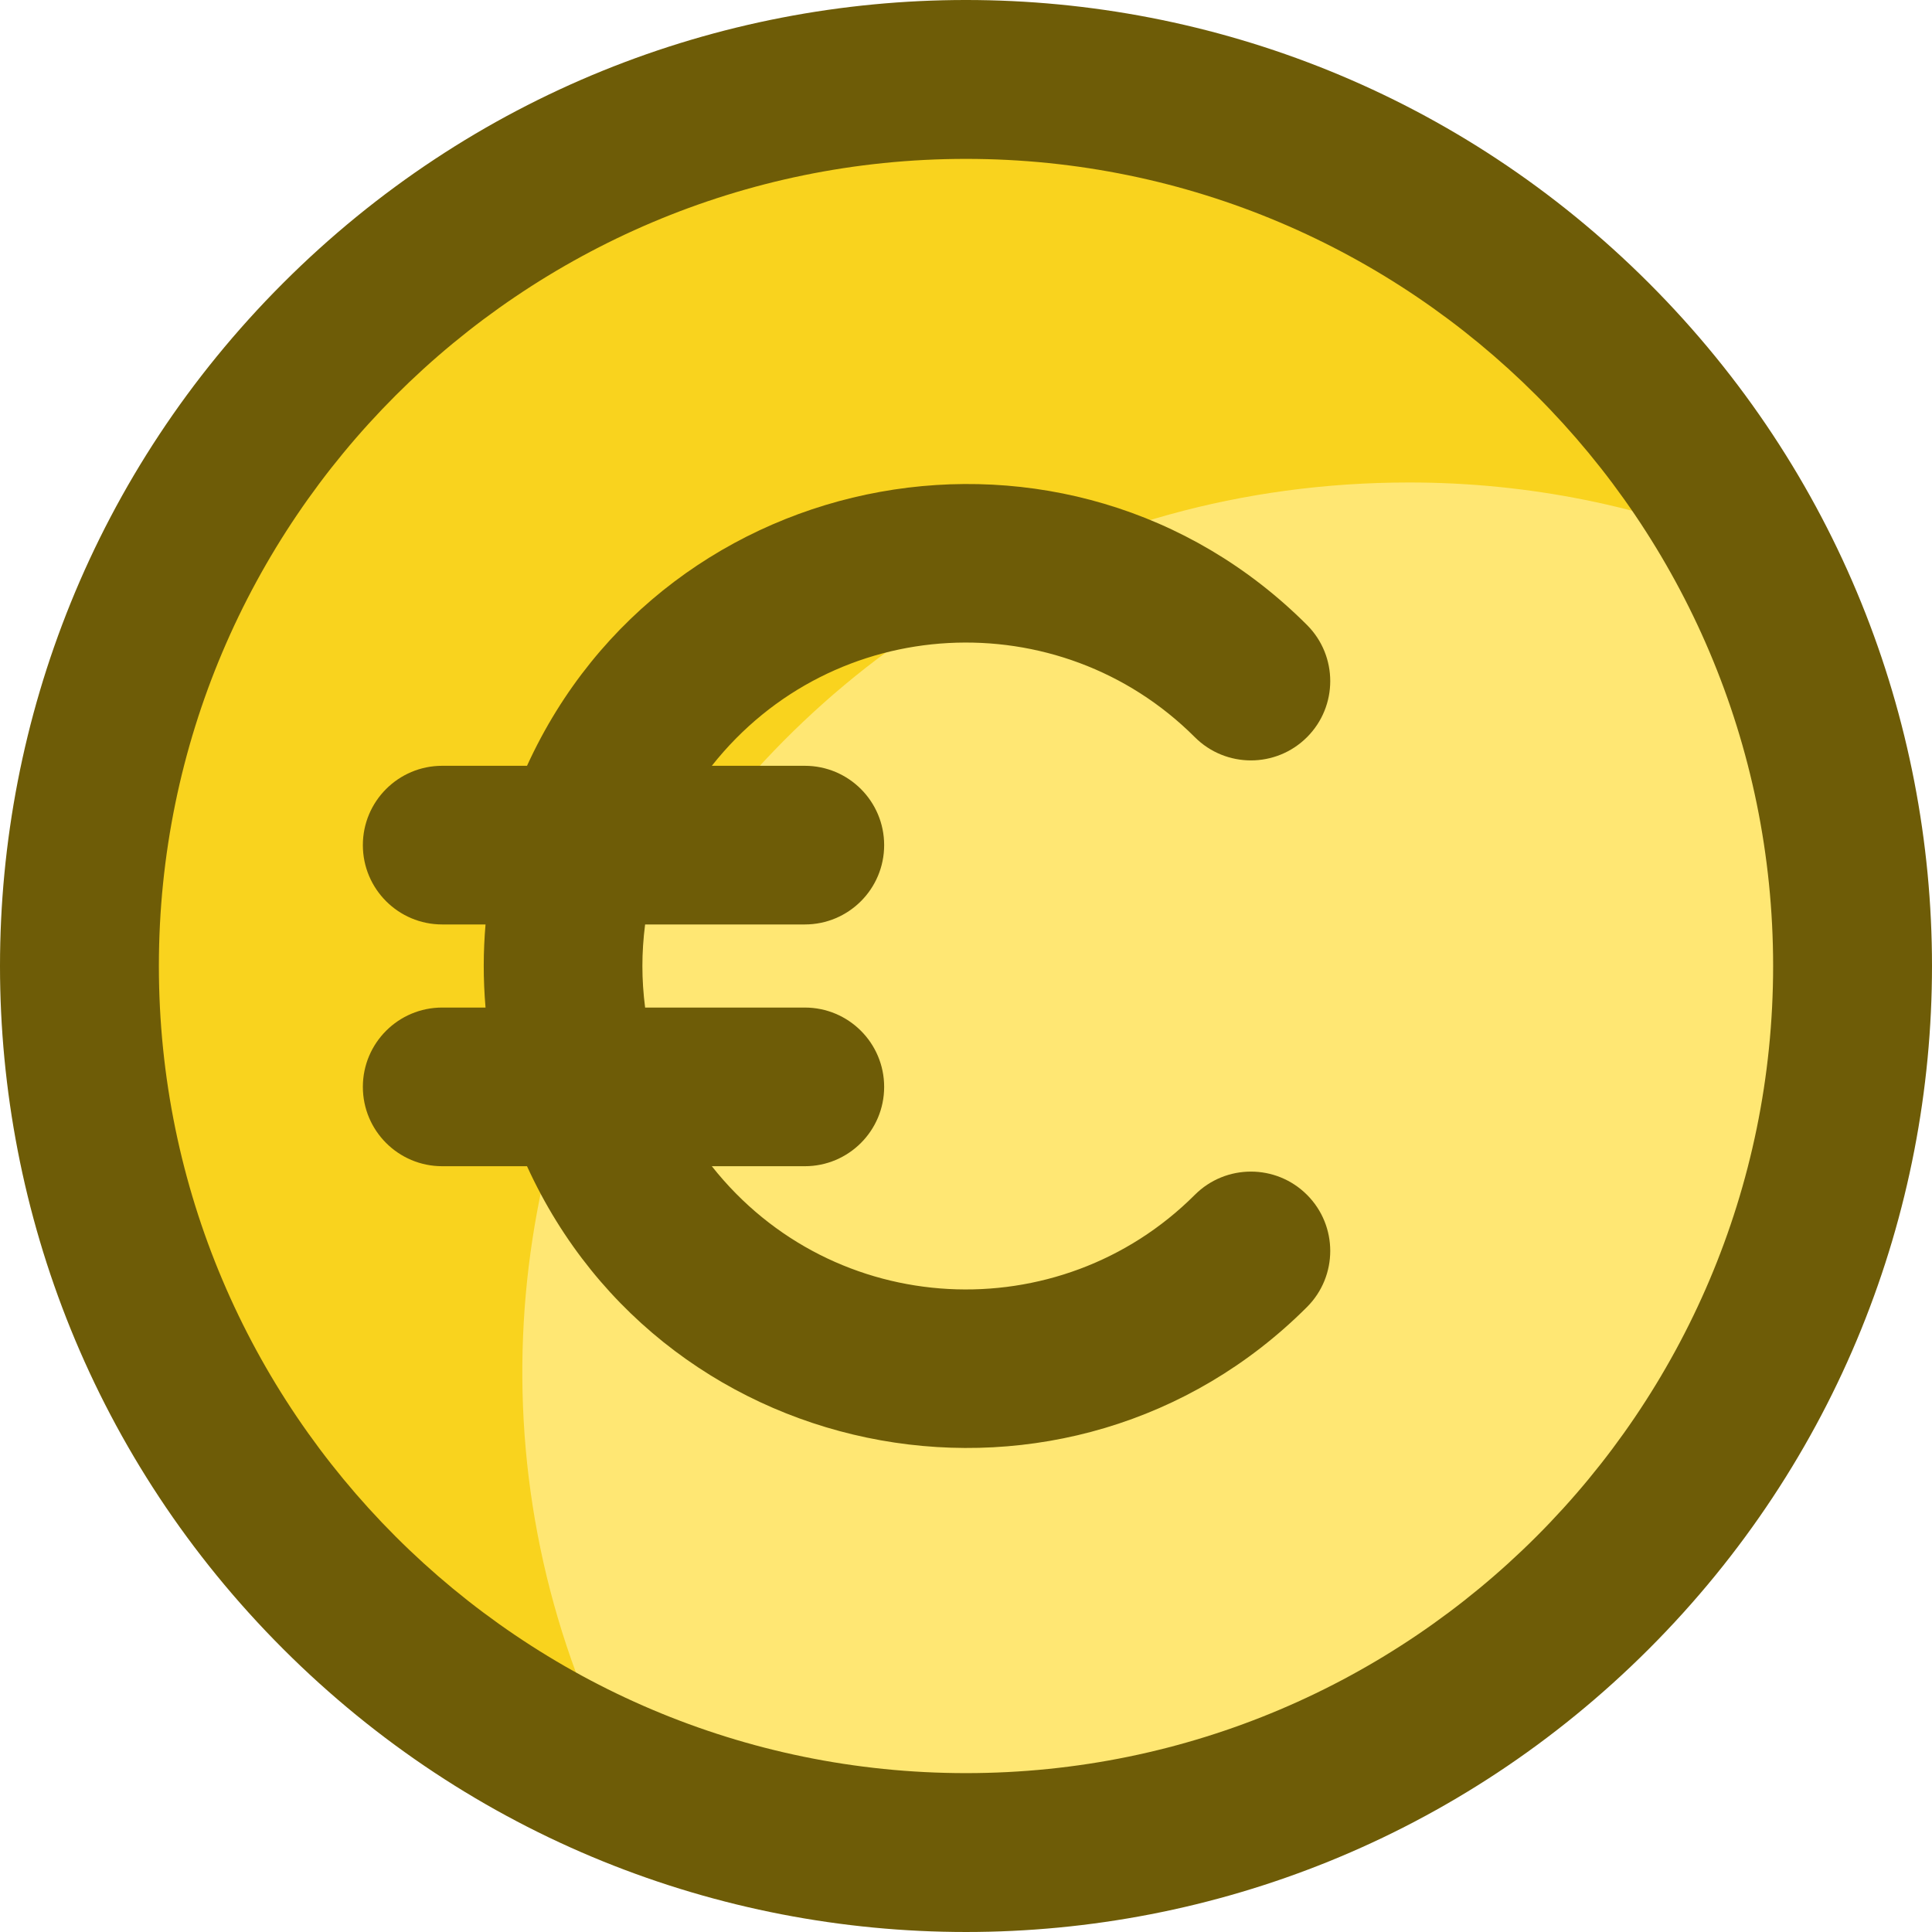 <?xml version="1.0"?>
<svg xmlns="http://www.w3.org/2000/svg" id="Layer_1" enable-background="new 0 0 511.449 511.449" height="512px" viewBox="0 0 511.449 511.449" width="512px" class=""><g><path d="m490.394 255.724c0 167.796-171.058 280.584-324.59 216.82-84.98-35.28-144.75-119.07-144.75-216.82 0-129.6 105.07-234.67 234.67-234.67 129.636 0 234.67 105.104 234.67 234.67z" fill="#ffec8f" data-original="#FFEC8F" class="" data-old_color="#ffec8f" style="fill:#F9D31E"/><path d="m490.394 255.724c0 167.796-171.058 280.584-324.59 216.82-82.001-153.969 28.595-344.82 207.25-344.82 31.86 0 62.23 6.35 89.93 17.85 17.49 32.84 27.41 70.34 27.41 110.15z" fill="#ffe773" data-original="#FFE773" class="" data-old_color="#ffe773" style="fill:#FFE773"/><path d="m436.508 74.941c-99.913-99.913-261.639-99.928-361.566 0-99.914 99.912-99.93 261.64 0 361.567 99.913 99.913 261.639 99.928 361.566 0 99.913-99.912 99.929-261.64 0-361.567zm-180.784 394.45c-117.816 0-213.667-95.851-213.667-213.667s95.851-213.666 213.667-213.666 213.667 95.851 213.667 213.667-95.85 213.666-213.667 213.666z" data-original="#000000" class="active-path" data-old_color="#000000" style="fill:#6E5C07"/><path d="m316.3 195.149c8.201 8.201 21.498 8.201 29.699 0s8.2-21.498 0-29.698c-62.915-62.915-169.604-43.489-206.485 37.274h-22.456c-11.598 0-21 9.402-21 21s9.402 21 21 21h11.474c-.61 7.194-.653 14.306 0 22h-11.474c-11.598 0-21 9.402-21 21s9.402 21 21 21h22.456c37.075 81.188 143.867 99.892 206.485 37.274 8.2-8.201 8.201-21.497 0-29.698-8.202-8.201-21.497-8.201-29.699 0-35.78 35.78-95.61 33.208-127.863-7.576h24.621c11.598 0 21-9.402 21-21s-9.402-21-21-21h-42.28c-.957-7.514-.961-14.456 0-22h42.28c11.598 0 21-9.402 21-21s-9.402-21-21-21h-24.621c32.257-40.79 92.086-43.353 127.863-7.576z" data-original="#000000" class="active-path" data-old_color="#000000" style="fill:#6E5C07"/></g> </svg>
